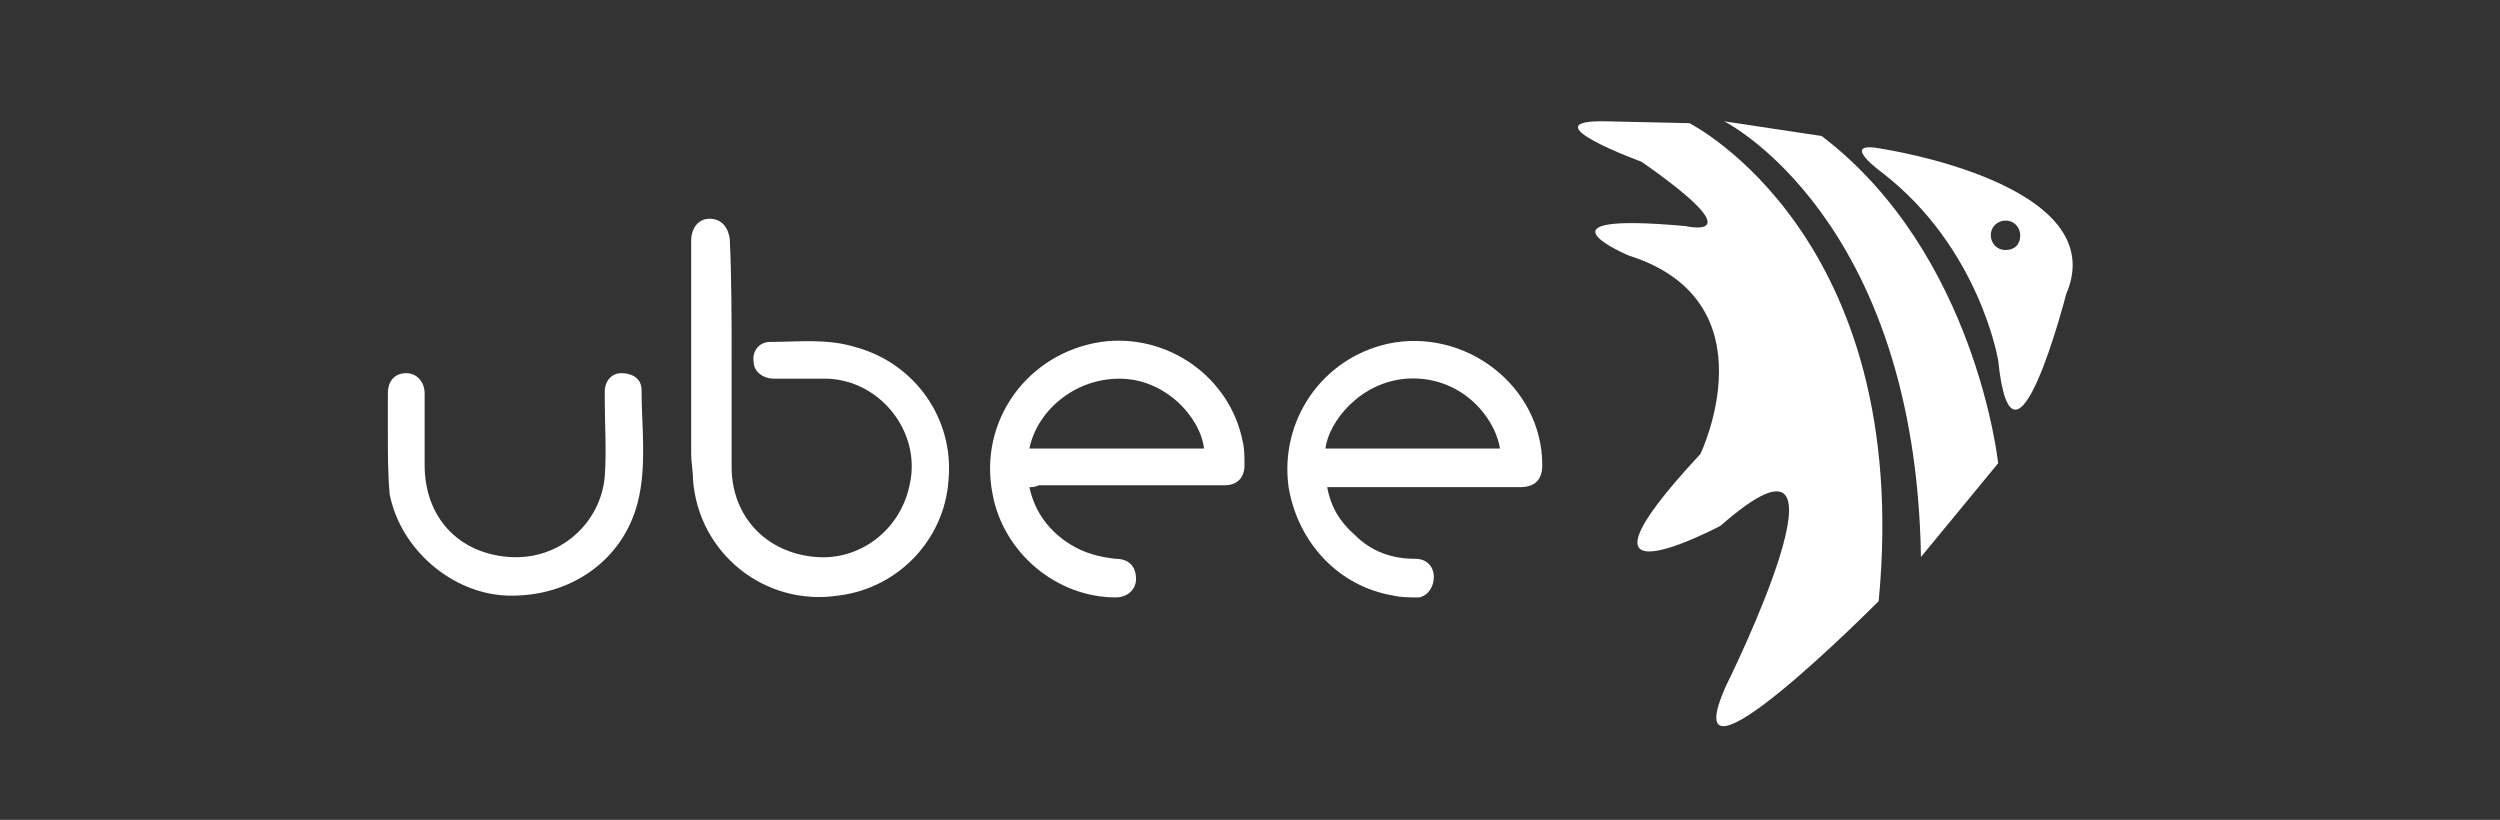 <?xml version="1.0" encoding="utf-8"?>
<!-- Generator: Adobe Illustrator 27.5.0, SVG Export Plug-In . SVG Version: 6.00 Build 0)  -->
<svg version="1.1" id="Capa_1" xmlns="http://www.w3.org/2000/svg" xmlns:xlink="http://www.w3.org/1999/xlink" x="0px" y="0px"
	 viewBox="0 0 136 44.6" style="enable-background:new 0 0 136 44.6;" xml:space="preserve">
<rect x="0" y="0" width="136" height="44.6" fill="#333333" stroke="none"/>
<style type="text/css">
	.st0{fill:#FFFFFF;}
	.st1{fill:none;stroke:#FFFFFF;stroke-width:0.385;stroke-miterlimit:10;}
	.st2{fill:none;}
	.st3{fill:none;stroke:#FFFFFF;stroke-width:0.529;stroke-miterlimit:10;}
	.st4{fill-rule:evenodd;clip-rule:evenodd;fill:#FFFFFF;}
	.st5{fill:#616160;}
	.st6{fill:none;stroke:#FFFFFF;stroke-width:0.732;stroke-miterlimit:10;}
	.st7{fill:none;stroke:#FFFFFF;stroke-miterlimit:10;}
</style>
<g>
	<path class="st0" d="M39.8,19.4c0,2,0,4,0,6c0,2.7,1.9,4.7,4.6,4.9c2.3,0.2,4.6-1.4,5.1-4c0.6-2.8-1.6-5.6-4.5-5.7
		c-1,0-1.9,0-2.9,0c-0.6,0-1.1-0.4-1.1-0.9c-0.1-0.6,0.3-1.1,0.9-1.1c1.6,0,3.1-0.2,4.7,0.3c3.2,0.9,5.3,3.9,5,7.2
		c-0.2,3.2-2.7,5.9-6,6.3c-4,0.6-7.6-2.3-7.9-6.3c0-0.5-0.1-0.9-0.1-1.4c0-3.9,0-7.7,0-11.6c0-0.7,0.4-1.2,1-1.2
		c0.6,0,1,0.4,1.1,1.1C39.8,15.2,39.8,17.3,39.8,19.4C39.8,19.4,39.8,19.4,39.8,19.4z"/>
	<path class="st0" d="M56,26.5c0.3,1.4,1.1,2.4,2.2,3.1c0.8,0.5,1.6,0.7,2.5,0.8c0.7,0,1.1,0.4,1.1,1.1c0,0.6-0.5,1-1.1,1
		c-3.2,0-6.1-2.4-6.7-5.6c-0.8-4,1.9-7.7,5.9-8.3c3.6-0.5,7,1.9,7.7,5.4c0.1,0.4,0.1,0.9,0.1,1.3c0,0.7-0.4,1.1-1.1,1.1
		c-0.9,0-1.7,0-2.6,0c-2.5,0-5,0-7.5,0C56.3,26.5,56.2,26.5,56,26.5z M56,24.4c3.2,0,6.3,0,9.5,0c-0.2-1.7-2.1-3.8-4.6-3.8
		C58.4,20.6,56.4,22.4,56,24.4z"/>
	<path class="st0" d="M72.2,26.5c0.2,1.1,0.7,1.9,1.5,2.6c0.9,0.9,2,1.3,3.3,1.3c0.6,0,1,0.4,1,1c0,0.5-0.3,1-0.8,1.1
		c-0.5,0-1,0-1.4-0.1c-3-0.5-5.2-2.9-5.7-5.9c-0.5-3.6,1.8-7,5.4-7.8c4.2-0.9,8.4,2.3,8.4,6.6c0,0.8-0.4,1.2-1.2,1.2
		c-3.3,0-6.7,0-10,0C72.5,26.5,72.4,26.5,72.2,26.5z M81.6,24.4c-0.3-1.8-2.2-4-5.1-3.8c-2.5,0.2-4.2,2.3-4.4,3.8
		C75.4,24.4,78.5,24.4,81.6,24.4z"/>
	<path class="st0" d="M21.1,23.6c0-0.7,0-1.5,0-2.2c0-0.7,0.4-1.1,1-1.1c0.6,0,1,0.5,1,1.1c0,1.3,0,2.6,0,3.9c0,2.8,1.8,4.8,4.6,5
		c2.8,0.2,5-1.9,5.2-4.4c0.1-1.4,0-2.8,0-4.1c0-0.2,0-0.3,0-0.5c0-0.6,0.4-1,0.9-1c0.6,0,1.1,0.3,1.1,0.9c0,2,0.3,4.1-0.2,6.1
		c-0.8,3.2-3.7,5.2-7.1,5.1c-3-0.1-5.8-2.5-6.4-5.5C21.1,25.8,21.1,24.7,21.1,23.6C21,23.6,21.1,23.6,21.1,23.6z"/>
	<g>
		<path class="st0" d="M91.9,6.7c0,0,12.2,6.1,10.3,26c0,0-11.4,11.5-8.3,4.6c0,0,7.9-15.9-0.3-8.7c0,0-9.4,5-1.1-3.9
			c0,0,4-8.3-3.9-10.8c0,0-5.7-2.4,3.1-1.6c0,0,3.9,0.9-2.4-3.5c0,0-6.3-2.3-1.9-2.2L91.9,6.7z"/>
		<path class="st0" d="M93.8,6.6c0,0,10.4,5.2,10.7,23.7l4.2-5.1c0,0-1.2-11.4-9.6-17.8L93.8,6.6z"/>
		<path class="st0" d="M102.4,8.1c-2.5-0.5,0,1.3,0,1.3c5.3,4.1,6.3,10.2,6.3,10.2c0.8,7.7,3.7-3.6,3.7-3.6
			C115,10,102.4,8.1,102.4,8.1z M109.1,13.6c-0.5,0-0.8-0.4-0.8-0.8c0-0.5,0.4-0.8,0.8-0.8c0.5,0,0.8,0.4,0.8,0.8
			C109.9,13.3,109.6,13.6,109.1,13.6z"/>
	</g>
</g>
</svg>
